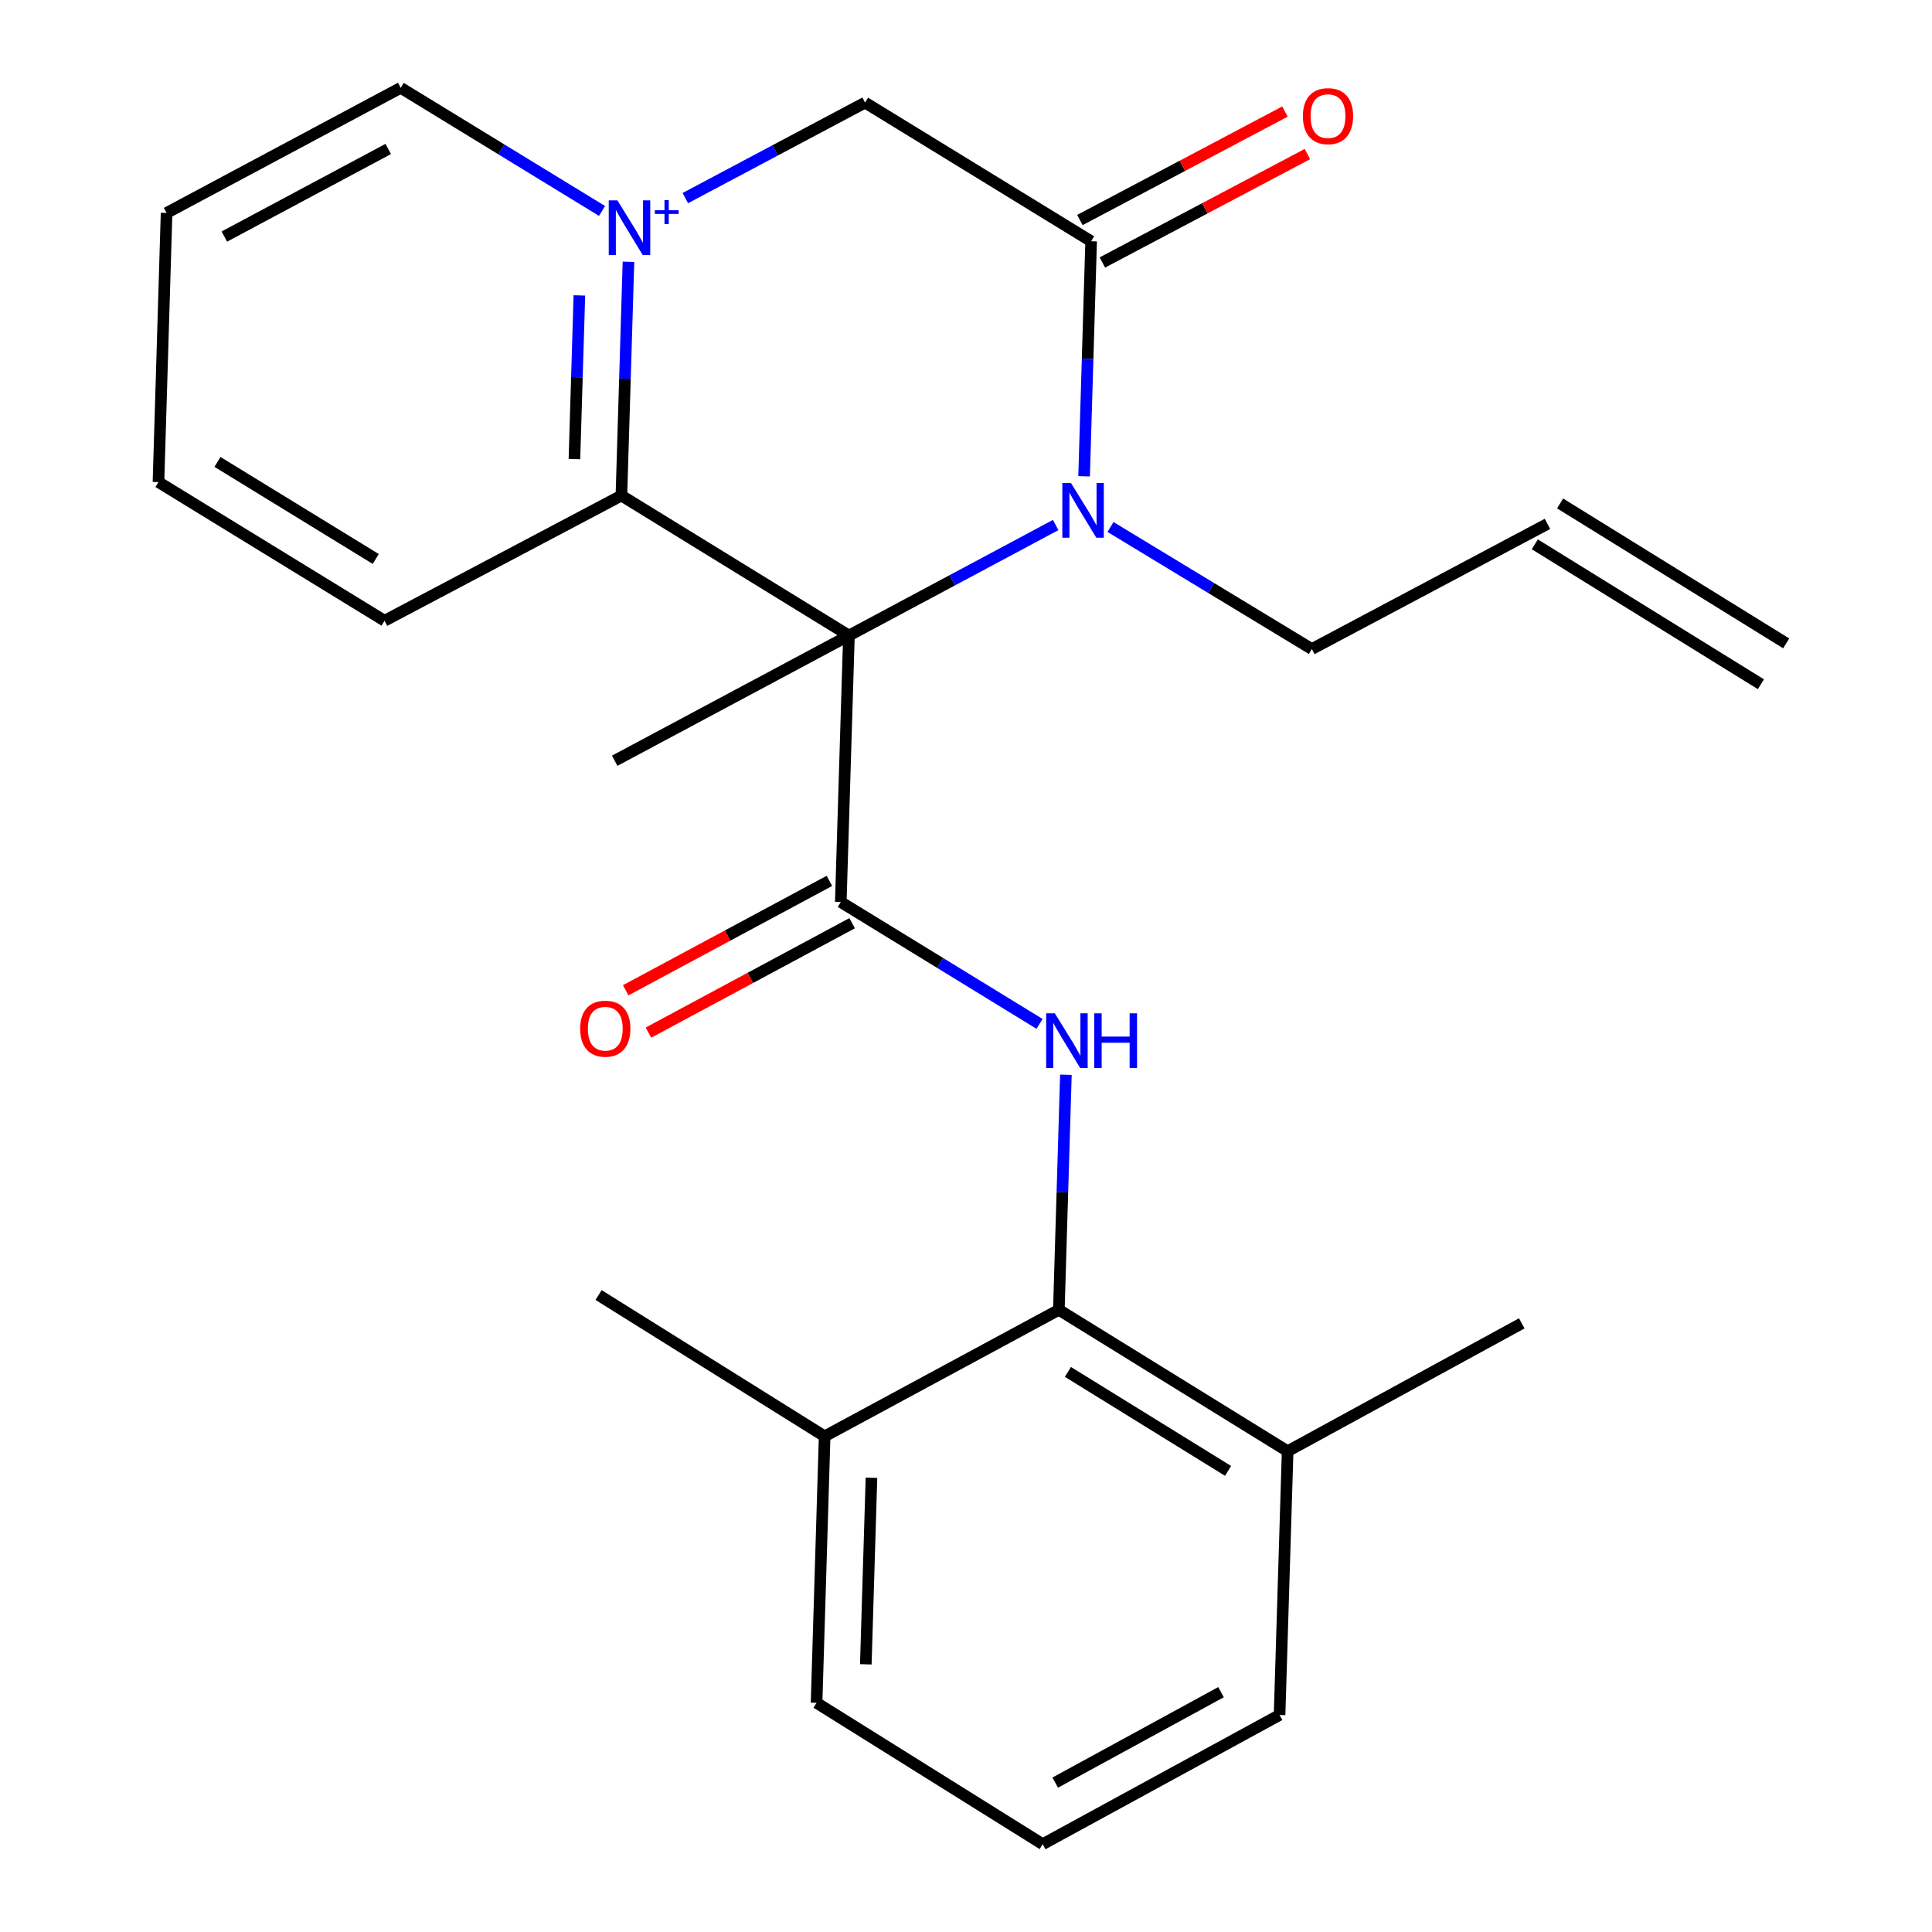 <?xml version='1.0' encoding='iso-8859-1'?>
<svg version='1.1' baseProfile='full'
              xmlns='http://www.w3.org/2000/svg'
                      xmlns:rdkit='http://www.rdkit.org/xml'
                      xmlns:xlink='http://www.w3.org/1999/xlink'
                  xml:space='preserve'
width='1000px' height='1000px' viewBox='0 0 1000 1000'>
<!-- END OF HEADER -->
<rect style='opacity:1.0;fill:#FFFFFF;stroke:none' width='1000' height='1000' x='0' y='0'> </rect>
<path class='bond-0' d='M 439.404,328.95 L 492.912,300.347' style='fill:none;fill-rule:evenodd;stroke:#000000;stroke-width:6px;stroke-linecap:butt;stroke-linejoin:miter;stroke-opacity:1' />
<path class='bond-0' d='M 492.912,300.347 L 546.42,271.744' style='fill:none;fill-rule:evenodd;stroke:#0000FF;stroke-width:6px;stroke-linecap:butt;stroke-linejoin:miter;stroke-opacity:1' />
<path class='bond-2' d='M 439.404,328.95 L 435.189,466.89' style='fill:none;fill-rule:evenodd;stroke:#000000;stroke-width:6px;stroke-linecap:butt;stroke-linejoin:miter;stroke-opacity:1' />
<path class='bond-4' d='M 439.404,328.95 L 321.639,256.511' style='fill:none;fill-rule:evenodd;stroke:#000000;stroke-width:6px;stroke-linecap:butt;stroke-linejoin:miter;stroke-opacity:1' />
<path class='bond-14' d='M 439.404,328.95 L 318.171,393.76' style='fill:none;fill-rule:evenodd;stroke:#000000;stroke-width:6px;stroke-linecap:butt;stroke-linejoin:miter;stroke-opacity:1' />
<path class='bond-3' d='M 561.125,246.523 L 562.947,185.697' style='fill:none;fill-rule:evenodd;stroke:#0000FF;stroke-width:6px;stroke-linecap:butt;stroke-linejoin:miter;stroke-opacity:1' />
<path class='bond-3' d='M 562.947,185.697 L 564.769,124.872' style='fill:none;fill-rule:evenodd;stroke:#000000;stroke-width:6px;stroke-linecap:butt;stroke-linejoin:miter;stroke-opacity:1' />
<path class='bond-12' d='M 574.798,272.775 L 626.904,304.358' style='fill:none;fill-rule:evenodd;stroke:#0000FF;stroke-width:6px;stroke-linecap:butt;stroke-linejoin:miter;stroke-opacity:1' />
<path class='bond-12' d='M 626.904,304.358 L 679.01,335.942' style='fill:none;fill-rule:evenodd;stroke:#000000;stroke-width:6px;stroke-linecap:butt;stroke-linejoin:miter;stroke-opacity:1' />
<path class='bond-1' d='M 325.294,135.507 L 323.467,196.009' style='fill:none;fill-rule:evenodd;stroke:#0000FF;stroke-width:6px;stroke-linecap:butt;stroke-linejoin:miter;stroke-opacity:1' />
<path class='bond-1' d='M 323.467,196.009 L 321.639,256.511' style='fill:none;fill-rule:evenodd;stroke:#000000;stroke-width:6px;stroke-linecap:butt;stroke-linejoin:miter;stroke-opacity:1' />
<path class='bond-1' d='M 299.883,152.906 L 298.604,195.258' style='fill:none;fill-rule:evenodd;stroke:#0000FF;stroke-width:6px;stroke-linecap:butt;stroke-linejoin:miter;stroke-opacity:1' />
<path class='bond-1' d='M 298.604,195.258 L 297.325,237.609' style='fill:none;fill-rule:evenodd;stroke:#000000;stroke-width:6px;stroke-linecap:butt;stroke-linejoin:miter;stroke-opacity:1' />
<path class='bond-6' d='M 354.723,102.531 L 401.244,77.82' style='fill:none;fill-rule:evenodd;stroke:#0000FF;stroke-width:6px;stroke-linecap:butt;stroke-linejoin:miter;stroke-opacity:1' />
<path class='bond-6' d='M 401.244,77.82 L 447.765,53.11' style='fill:none;fill-rule:evenodd;stroke:#000000;stroke-width:6px;stroke-linecap:butt;stroke-linejoin:miter;stroke-opacity:1' />
<path class='bond-15' d='M 311.616,109.189 L 259.507,77.322' style='fill:none;fill-rule:evenodd;stroke:#0000FF;stroke-width:6px;stroke-linecap:butt;stroke-linejoin:miter;stroke-opacity:1' />
<path class='bond-15' d='M 259.507,77.322 L 207.398,45.455' style='fill:none;fill-rule:evenodd;stroke:#000000;stroke-width:6px;stroke-linecap:butt;stroke-linejoin:miter;stroke-opacity:1' />
<path class='bond-5' d='M 435.189,466.89 L 486.626,498.426' style='fill:none;fill-rule:evenodd;stroke:#000000;stroke-width:6px;stroke-linecap:butt;stroke-linejoin:miter;stroke-opacity:1' />
<path class='bond-5' d='M 486.626,498.426 L 538.063,529.962' style='fill:none;fill-rule:evenodd;stroke:#0000FF;stroke-width:6px;stroke-linecap:butt;stroke-linejoin:miter;stroke-opacity:1' />
<path class='bond-8' d='M 429.304,455.933 L 376.586,484.25' style='fill:none;fill-rule:evenodd;stroke:#000000;stroke-width:6px;stroke-linecap:butt;stroke-linejoin:miter;stroke-opacity:1' />
<path class='bond-8' d='M 376.586,484.25 L 323.867,512.567' style='fill:none;fill-rule:evenodd;stroke:#FF0000;stroke-width:6px;stroke-linecap:butt;stroke-linejoin:miter;stroke-opacity:1' />
<path class='bond-8' d='M 441.074,477.846 L 388.356,506.163' style='fill:none;fill-rule:evenodd;stroke:#000000;stroke-width:6px;stroke-linecap:butt;stroke-linejoin:miter;stroke-opacity:1' />
<path class='bond-8' d='M 388.356,506.163 L 335.637,534.48' style='fill:none;fill-rule:evenodd;stroke:#FF0000;stroke-width:6px;stroke-linecap:butt;stroke-linejoin:miter;stroke-opacity:1' />
<path class='bond-9' d='M 570.584,135.866 L 623.651,107.801' style='fill:none;fill-rule:evenodd;stroke:#000000;stroke-width:6px;stroke-linecap:butt;stroke-linejoin:miter;stroke-opacity:1' />
<path class='bond-9' d='M 623.651,107.801 L 676.718,79.737' style='fill:none;fill-rule:evenodd;stroke:#FF0000;stroke-width:6px;stroke-linecap:butt;stroke-linejoin:miter;stroke-opacity:1' />
<path class='bond-9' d='M 558.955,113.878 L 612.022,85.813' style='fill:none;fill-rule:evenodd;stroke:#000000;stroke-width:6px;stroke-linecap:butt;stroke-linejoin:miter;stroke-opacity:1' />
<path class='bond-9' d='M 612.022,85.813 L 665.089,57.748' style='fill:none;fill-rule:evenodd;stroke:#FF0000;stroke-width:6px;stroke-linecap:butt;stroke-linejoin:miter;stroke-opacity:1' />
<path class='bond-25' d='M 564.769,124.872 L 447.765,53.11' style='fill:none;fill-rule:evenodd;stroke:#000000;stroke-width:6px;stroke-linecap:butt;stroke-linejoin:miter;stroke-opacity:1' />
<path class='bond-17' d='M 321.639,256.511 L 199.038,321.294' style='fill:none;fill-rule:evenodd;stroke:#000000;stroke-width:6px;stroke-linecap:butt;stroke-linejoin:miter;stroke-opacity:1' />
<path class='bond-7' d='M 551.707,556.296 L 549.885,617.128' style='fill:none;fill-rule:evenodd;stroke:#0000FF;stroke-width:6px;stroke-linecap:butt;stroke-linejoin:miter;stroke-opacity:1' />
<path class='bond-7' d='M 549.885,617.128 L 548.062,677.96' style='fill:none;fill-rule:evenodd;stroke:#000000;stroke-width:6px;stroke-linecap:butt;stroke-linejoin:miter;stroke-opacity:1' />
<path class='bond-10' d='M 548.062,677.96 L 666.476,751.145' style='fill:none;fill-rule:evenodd;stroke:#000000;stroke-width:6px;stroke-linecap:butt;stroke-linejoin:miter;stroke-opacity:1' />
<path class='bond-10' d='M 552.747,710.097 L 635.637,761.326' style='fill:none;fill-rule:evenodd;stroke:#000000;stroke-width:6px;stroke-linecap:butt;stroke-linejoin:miter;stroke-opacity:1' />
<path class='bond-11' d='M 548.062,677.96 L 426.829,743.434' style='fill:none;fill-rule:evenodd;stroke:#000000;stroke-width:6px;stroke-linecap:butt;stroke-linejoin:miter;stroke-opacity:1' />
<path class='bond-20' d='M 666.476,751.145 L 662.303,887.662' style='fill:none;fill-rule:evenodd;stroke:#000000;stroke-width:6px;stroke-linecap:butt;stroke-linejoin:miter;stroke-opacity:1' />
<path class='bond-22' d='M 666.476,751.145 L 787.668,684.966' style='fill:none;fill-rule:evenodd;stroke:#000000;stroke-width:6px;stroke-linecap:butt;stroke-linejoin:miter;stroke-opacity:1' />
<path class='bond-19' d='M 426.829,743.434 L 422.656,881.388' style='fill:none;fill-rule:evenodd;stroke:#000000;stroke-width:6px;stroke-linecap:butt;stroke-linejoin:miter;stroke-opacity:1' />
<path class='bond-19' d='M 451.066,764.879 L 448.144,861.447' style='fill:none;fill-rule:evenodd;stroke:#000000;stroke-width:6px;stroke-linecap:butt;stroke-linejoin:miter;stroke-opacity:1' />
<path class='bond-21' d='M 426.829,743.434 L 309.824,670.304' style='fill:none;fill-rule:evenodd;stroke:#000000;stroke-width:6px;stroke-linecap:butt;stroke-linejoin:miter;stroke-opacity:1' />
<path class='bond-13' d='M 679.01,335.942 L 800.962,271.159' style='fill:none;fill-rule:evenodd;stroke:#000000;stroke-width:6px;stroke-linecap:butt;stroke-linejoin:miter;stroke-opacity:1' />
<path class='bond-16' d='M 794.417,281.734 L 911.435,354.159' style='fill:none;fill-rule:evenodd;stroke:#000000;stroke-width:6px;stroke-linecap:butt;stroke-linejoin:miter;stroke-opacity:1' />
<path class='bond-16' d='M 807.507,260.583 L 924.526,333.008' style='fill:none;fill-rule:evenodd;stroke:#000000;stroke-width:6px;stroke-linecap:butt;stroke-linejoin:miter;stroke-opacity:1' />
<path class='bond-26' d='M 207.398,45.455 L 86.22,110.224' style='fill:none;fill-rule:evenodd;stroke:#000000;stroke-width:6px;stroke-linecap:butt;stroke-linejoin:miter;stroke-opacity:1' />
<path class='bond-26' d='M 200.947,77.107 L 116.122,122.445' style='fill:none;fill-rule:evenodd;stroke:#000000;stroke-width:6px;stroke-linecap:butt;stroke-linejoin:miter;stroke-opacity:1' />
<path class='bond-24' d='M 199.038,321.294 L 82.019,249.532' style='fill:none;fill-rule:evenodd;stroke:#000000;stroke-width:6px;stroke-linecap:butt;stroke-linejoin:miter;stroke-opacity:1' />
<path class='bond-24' d='M 194.489,289.325 L 112.576,239.092' style='fill:none;fill-rule:evenodd;stroke:#000000;stroke-width:6px;stroke-linecap:butt;stroke-linejoin:miter;stroke-opacity:1' />
<path class='bond-18' d='M 539.702,954.545 L 422.656,881.388' style='fill:none;fill-rule:evenodd;stroke:#000000;stroke-width:6px;stroke-linecap:butt;stroke-linejoin:miter;stroke-opacity:1' />
<path class='bond-27' d='M 539.702,954.545 L 662.303,887.662' style='fill:none;fill-rule:evenodd;stroke:#000000;stroke-width:6px;stroke-linecap:butt;stroke-linejoin:miter;stroke-opacity:1' />
<path class='bond-27' d='M 546.18,922.677 L 632.001,875.858' style='fill:none;fill-rule:evenodd;stroke:#000000;stroke-width:6px;stroke-linecap:butt;stroke-linejoin:miter;stroke-opacity:1' />
<path class='bond-23' d='M 86.22,110.224 L 82.019,249.532' style='fill:none;fill-rule:evenodd;stroke:#000000;stroke-width:6px;stroke-linecap:butt;stroke-linejoin:miter;stroke-opacity:1' />
<path  class='atom-1' d='M 554.336 250.006
L 563.616 265.006
Q 564.536 266.486, 566.016 269.166
Q 567.496 271.846, 567.576 272.006
L 567.576 250.006
L 571.336 250.006
L 571.336 278.326
L 567.456 278.326
L 557.496 261.926
Q 556.336 260.006, 555.096 257.806
Q 553.896 255.606, 553.536 254.926
L 553.536 278.326
L 549.856 278.326
L 549.856 250.006
L 554.336 250.006
' fill='#0000FF'/>
<path  class='atom-2' d='M 319.566 103.719
L 328.846 118.719
Q 329.766 120.199, 331.246 122.879
Q 332.726 125.559, 332.806 125.719
L 332.806 103.719
L 336.566 103.719
L 336.566 132.039
L 332.686 132.039
L 322.726 115.639
Q 321.566 113.719, 320.326 111.519
Q 319.126 109.319, 318.766 108.639
L 318.766 132.039
L 315.086 132.039
L 315.086 103.719
L 319.566 103.719
' fill='#0000FF'/>
<path  class='atom-2' d='M 338.942 108.824
L 343.932 108.824
L 343.932 103.571
L 346.15 103.571
L 346.15 108.824
L 351.271 108.824
L 351.271 110.725
L 346.15 110.725
L 346.15 116.005
L 343.932 116.005
L 343.932 110.725
L 338.942 110.725
L 338.942 108.824
' fill='#0000FF'/>
<path  class='atom-6' d='M 545.975 524.491
L 555.255 539.491
Q 556.175 540.971, 557.655 543.651
Q 559.135 546.331, 559.215 546.491
L 559.215 524.491
L 562.975 524.491
L 562.975 552.811
L 559.095 552.811
L 549.135 536.411
Q 547.975 534.491, 546.735 532.291
Q 545.535 530.091, 545.175 529.411
L 545.175 552.811
L 541.495 552.811
L 541.495 524.491
L 545.975 524.491
' fill='#0000FF'/>
<path  class='atom-6' d='M 566.375 524.491
L 570.215 524.491
L 570.215 536.531
L 584.695 536.531
L 584.695 524.491
L 588.535 524.491
L 588.535 552.811
L 584.695 552.811
L 584.695 539.731
L 570.215 539.731
L 570.215 552.811
L 566.375 552.811
L 566.375 524.491
' fill='#0000FF'/>
<path  class='atom-9' d='M 300.293 532.444
Q 300.293 525.644, 303.653 521.844
Q 307.013 518.044, 313.293 518.044
Q 319.573 518.044, 322.933 521.844
Q 326.293 525.644, 326.293 532.444
Q 326.293 539.324, 322.893 543.244
Q 319.493 547.124, 313.293 547.124
Q 307.053 547.124, 303.653 543.244
Q 300.293 539.364, 300.293 532.444
M 313.293 543.924
Q 317.613 543.924, 319.933 541.044
Q 322.293 538.124, 322.293 532.444
Q 322.293 526.884, 319.933 524.084
Q 317.613 521.244, 313.293 521.244
Q 308.973 521.244, 306.613 524.044
Q 304.293 526.844, 304.293 532.444
Q 304.293 538.164, 306.613 541.044
Q 308.973 543.924, 313.293 543.924
' fill='#FF0000'/>
<path  class='atom-10' d='M 674.371 60.114
Q 674.371 53.313, 677.731 49.514
Q 681.091 45.714, 687.371 45.714
Q 693.651 45.714, 697.011 49.514
Q 700.371 53.313, 700.371 60.114
Q 700.371 66.993, 696.971 70.913
Q 693.571 74.793, 687.371 74.793
Q 681.131 74.793, 677.731 70.913
Q 674.371 67.034, 674.371 60.114
M 687.371 71.594
Q 691.691 71.594, 694.011 68.713
Q 696.371 65.793, 696.371 60.114
Q 696.371 54.553, 694.011 51.754
Q 691.691 48.913, 687.371 48.913
Q 683.051 48.913, 680.691 51.714
Q 678.371 54.514, 678.371 60.114
Q 678.371 65.834, 680.691 68.713
Q 683.051 71.594, 687.371 71.594
' fill='#FF0000'/>
</svg>
